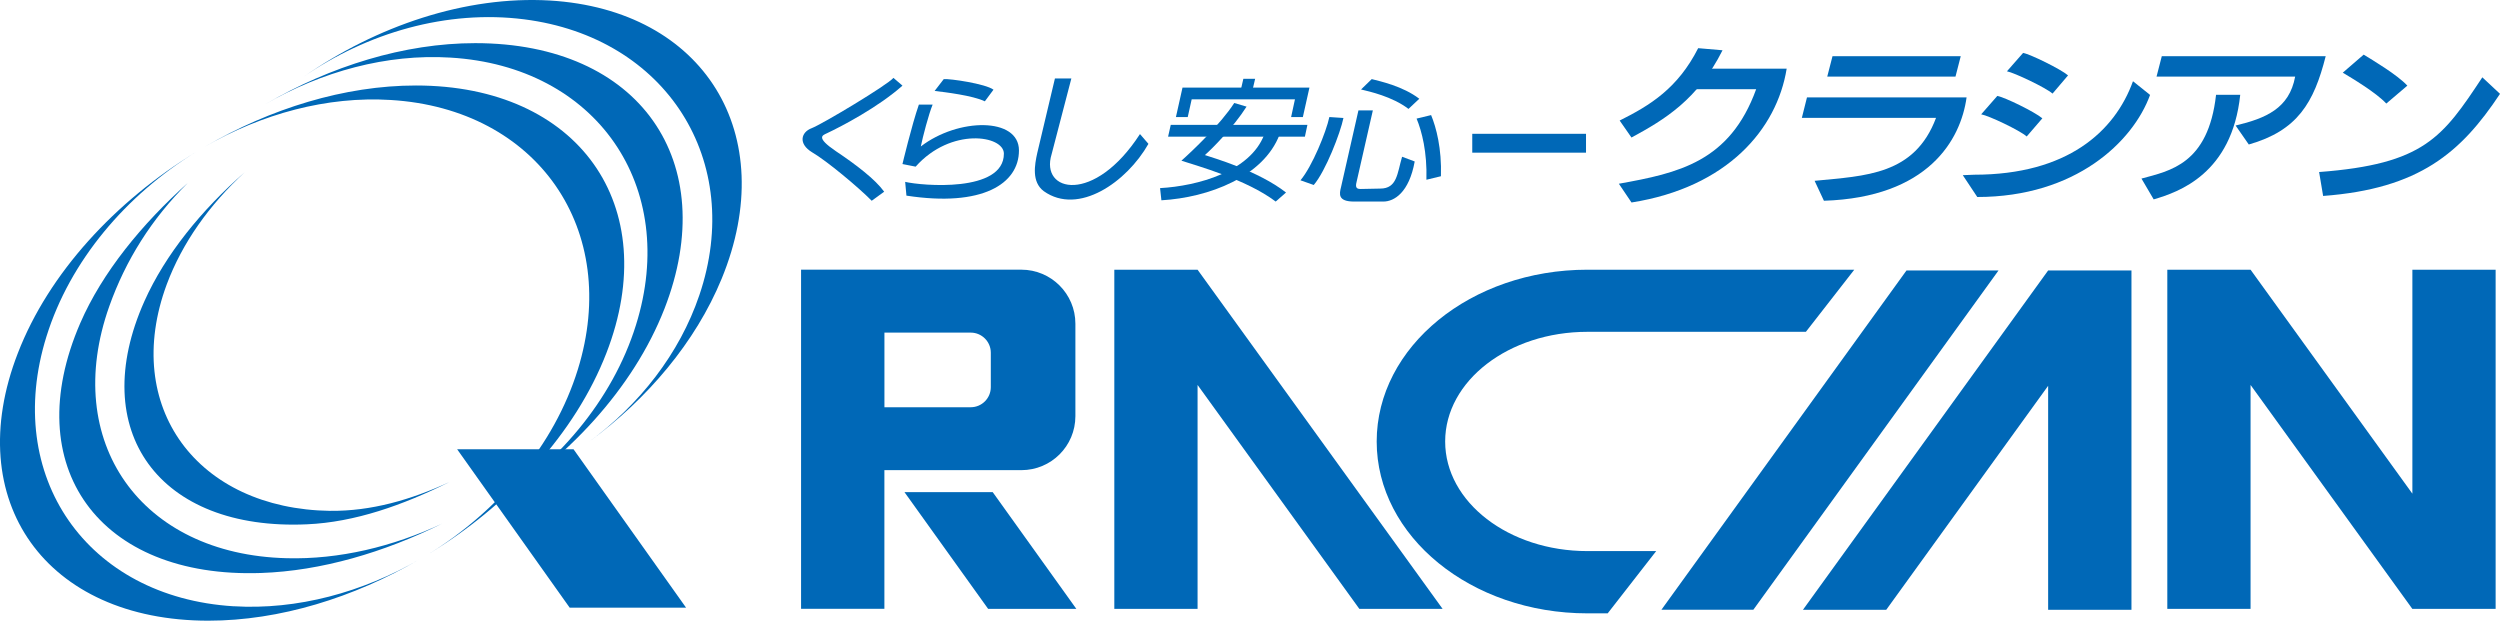 <?xml version="1.0" encoding="UTF-8"?><svg id="_イヤー_2" xmlns="http://www.w3.org/2000/svg" viewBox="0 0 691.86 171.77"><defs><style>.cls-1{fill:#0068b7;}</style></defs><g id="_イヤー_1-2"><g><path class="cls-1" d="M115.11,23.66c-19.74,0-40.27,6.36-58.49,16.98,15.77-9.12,33.87-14.07,51.53-12.97,40.62,2.47,63.77,35.93,51.75,74.62-6.51,20.97-22.04,39.19-41.36,51.08,22.24-13.56,40.69-33.47,49.28-55.67,15.85-40.87-7.75-74.04-52.7-74.04"/><path class="cls-1" d="M64.6,167.78C23.99,165.26,.81,131.81,12.85,93.15c6.51-20.96,22.05-39.19,41.38-51.08C31.97,55.65,13.53,75.54,4.95,97.7c-15.89,40.92,7.73,74.07,52.7,74.07,19.72,0,40.27-6.38,58.44-16.97-15.75,9.11-33.81,14.06-51.5,12.97"/><path class="cls-1" d="M193.54,81.69c12.61-37.15-9.11-71.34-48.47-76.34-21.31-2.71-43.46,3.68-61.26,16.04C104.22,7.12,128.92-1.2,152.13,.14c42.73,2.54,64.05,37,47.57,77.03-7.23,17.54-20.5,33.21-36.72,45.12,14-10.33,25.08-24.4,30.56-40.6"/><path class="cls-1" d="M131.52,11.94c-19.61,0-40.06,6.36-58.17,16.94,15.68-9.08,33.67-14.03,51.29-12.94,40.38,2.4,63.39,35.57,51.35,74.04-6.49,20.83-21.98,38.93-41.24,50.76,22.17-13.47,40.54-33.28,49.14-55.31,15.83-40.66-6.78-73.49-52.37-73.49"/><polygon class="cls-1" points="189.86 168.16 158.73 124.34 126.52 124.34 157.65 168.16 189.86 168.16"/><path class="cls-1" d="M79.33,154.48c-40.46-1.01-62.39-32.24-49.09-69.71,4.48-12.62,11.66-24.19,21.75-34.16-12.67,11.34-23.68,24.75-29.78,38.81-17.22,39.72,5.19,70.7,50.03,69.15,16.64-.57,34.02-5.68,50.18-13.69-13.75,6.43-28.61,9.99-43.09,9.6"/><path class="cls-1" d="M91.43,141.38c-36.87-.51-57.81-28.79-45.3-62.64,4.29-11.52,11.82-22.09,21.59-31.07-11.92,10.43-21.95,22.72-27.74,35.65-16.09,35.94,4.03,63.62,44.96,61.78,13.29-.58,26.58-5.3,39.46-11.71-10.69,4.95-21.72,8.1-32.98,7.98"/><polygon class="cls-1" points="297.87 168.5 274.73 136.2 250.31 136.2 273.46 168.5 297.87 168.5"/><polygon class="cls-1" points="399.23 168.5 331.42 74.64 308.38 74.64 308.36 74.64 308.38 74.65 308.38 168.5 331.42 168.5 331.42 106.53 376.19 168.5 399.23 168.5"/><polygon class="cls-1" points="667.61 74.64 667.61 136.62 622.83 74.64 599.79 74.64 599.79 74.64 599.79 74.65 599.79 168.5 622.83 168.5 622.83 106.53 667.6 168.5 667.61 168.5 690.65 168.5 690.65 74.64 667.61 74.64"/><polygon class="cls-1" points="589.91 74.85 589.87 74.85 566.81 74.85 498.96 168.75 522.01 168.75 566.81 106.77 566.81 168.75 589.87 168.75 589.87 74.88 589.91 74.85"/><polygon class="cls-1" points="459.79 168.74 527.61 74.85 553.08 74.85 485.23 168.74 459.79 168.74"/><path class="cls-1" d="M274.2,107.13c0,3.09-2.5,5.57-5.55,5.57h-23.89v-20.65h23.89c3.05,0,5.55,2.49,5.55,5.56v9.52Zm-52.51-32.5v93.86h23.06v-38.38h37.91c8.26,0,14.95-6.67,14.95-14.95v-25.58c0-8.25-6.7-14.95-14.95-14.95h-60.97Z"/><path class="cls-1" d="M458.32,152.51h-19.03c-21.73,0-39.35-13.55-39.35-30.33s17.62-30.35,39.35-30.35h60.48l13.39-17.19h-73.86c-32.2,0-58.31,21.3-58.31,47.55s26.11,47.55,58.31,47.55h5.62l13.41-17.22Z"/><rect class="cls-1" x="407.44" y="37.03" width="31.48" height="5.22"/><path class="cls-1" d="M247.25,21.55l2.5,2.15c-6.71,5.97-16.81,11.25-20.97,13.21-1.12,.54-3.11,1.09,2.52,4.91,5.62,3.76,10.88,7.77,13.39,11.23l-3.45,2.51c-3.77-3.82-12.46-11.05-16.46-13.39-3.97-2.38-3.09-5.6-.17-6.69,2.91-1.11,21-11.95,22.64-13.93"/><path class="cls-1" d="M261.18,21.89l-2.53,3.28c2.9,.34,10.51,1.25,13.9,2.87l2.39-3.22c-2.18-1.64-12.16-3.1-13.76-2.92"/><path class="cls-1" d="M254.83,40.53c10.34-7.95,27.16-8.14,27.16,1.1s-10.14,15.74-31.14,12.51l-.35-3.81c4.53,1.07,27.32,3.08,27.32-7.81,0-5.07-14.67-7.39-24.42,3.6l-3.65-.72s2.54-10.67,4.54-16.45h3.81c-1.11,2.72-2.71,8.86-3.27,11.57"/><path class="cls-1" d="M291.95,21.72h4.54l-5.47,20.99c-3.23,10.52,11.8,13.95,24.46-5.61l2.34,2.71c-5.97,10.54-19.35,19.94-28.97,13.09-3.41-2.56-2.51-7.3-1.8-10.54l4.89-20.63Z"/><polygon class="cls-1" points="346.23 26.59 342.99 26.59 344.09 21.81 347.35 21.81 346.23 26.59"/><polygon class="cls-1" points="327.25 24.25 325.43 32.39 328.7 32.39 329.79 27.49 358.37 27.49 357.31 32.39 360.56 32.39 362.38 24.25 327.25 24.25"/><polygon class="cls-1" points="324 34.55 361.82 34.55 361.12 37.83 323.26 37.83 324 34.55"/><path class="cls-1" d="M353.04,55.78c-8.12-6.15-21.77-9.88-26.09-11.31,2.88-2.55,10.92-10.17,14.62-15.97l3.41,1.01c-3.67,5.78-9.8,11.93-11.54,13.4,2.15,.74,14.73,4.32,22.46,10.37l-2.86,2.5Z"/><path class="cls-1" d="M354.12,37.23c-4.43,11.65-19.59,17.45-32.71,18.2l-.37-3.37c10.38-.58,24.97-4.57,28.84-14.83h4.23Z"/><path class="cls-1" d="M394.75,49.74c.23-7.67-1.28-13.46-2.72-16.92l4.02-.97c1.42,3.43,2.96,9.24,2.72,16.92l-4.02,.97Z"/><path class="cls-1" d="M376.66,24.76c2.29,.56,8.62,1.93,13.13,5.38l2.99-2.81c-4.53-3.48-10.88-4.85-13.16-5.44l-2.96,2.87Z"/><path class="cls-1" d="M363.57,51.2c3.28-3.83,7.37-14.4,8.22-18.55l-3.9-.26c-.86,4.1-4.74,13.65-7.99,17.51l3.68,1.3Z"/><path class="cls-1" d="M379.93,30.55l-4.51,19.82c-.44,1.68,.17,1.93,1.14,1.93l5.41-.11c4.7,0,4.7-4.24,6.05-8.81l3.49,1.31c-1.55,8.59-5.67,11.09-8.68,11.09h-8.1c-4.55,0-4.08-2.12-3.61-3.99l4.82-21.24h3.99"/><path class="cls-1" d="M469.96,13.33c-5.63,11.1-13.27,15.81-21.73,20.03l3.27,4.7c9.15-4.95,18.34-10.48,25.2-24.15l-6.75-.58Z"/><path class="cls-1" d="M468.02,24.68l4.79-5.67h21.64c-2.71,16.77-16.45,32.84-42.94,37.03l-3.5-5.19c16.47-2.96,30.69-6.01,38-26.17h-17.98Z"/><polygon class="cls-1" points="541.17 21.2 542.62 15.56 507.13 15.56 505.68 21.2 541.17 21.2"/><path class="cls-1" d="M535.79,32.62h-37.14l1.42-5.67h44.17c-1.62,11.79-10.67,27.68-39.48,28.61l-2.58-5.52c14.19-1.39,27.68-1.62,33.61-17.43"/><path class="cls-1" d="M618.69,34.74c8.35-2,14.86-4.72,16.48-13.54h-38.36l1.45-5.64h45.36c-3.27,12.93-7.82,20.58-21.28,24.43l-3.65-5.25Z"/><path class="cls-1" d="M555.41,19.73c2.04,.4,10.65,4.47,12.62,6.17l4.29-5.04c-2.07-1.76-10.41-5.84-12.44-6.22l-4.47,5.09Z"/><path class="cls-1" d="M548.28,31.64c2.05,.34,10.67,4.42,12.6,6.13l4.33-5.03c-2.13-1.78-10.42-5.84-12.47-6.19l-4.46,5.09Z"/><path class="cls-1" d="M590.29,22.48c-5.04,13.96-18.23,25.87-43.93,25.87l-3.17,.13,4.01,6.04c27.16,0,43.09-15.25,47.82-28.25l-4.73-3.79Z"/><path class="cls-1" d="M613.28,26.24c-2.16,19.23-12.83,21.04-20.64,23.18l3.38,5.76c6.94-2.03,21.65-7.09,23.95-28.94h-6.69Z"/><line class="cls-1" x1="666.22" y1="23.7" x2="660.39" y2="28.66"/><path class="cls-1" d="M666.22,23.7c-2.8-3.02-9.68-7.11-12.09-8.58l-5.78,4.99c2.39,1.44,9.25,5.51,12.04,8.55l5.83-4.96Z"/><path class="cls-1" d="M686.97,21.4c-11.01,16.65-16.14,24.01-45.17,26.21l1.11,6.62c26.62-2,38.16-11.98,48.95-28.26l-4.89-4.57Z"/></g></g></svg>